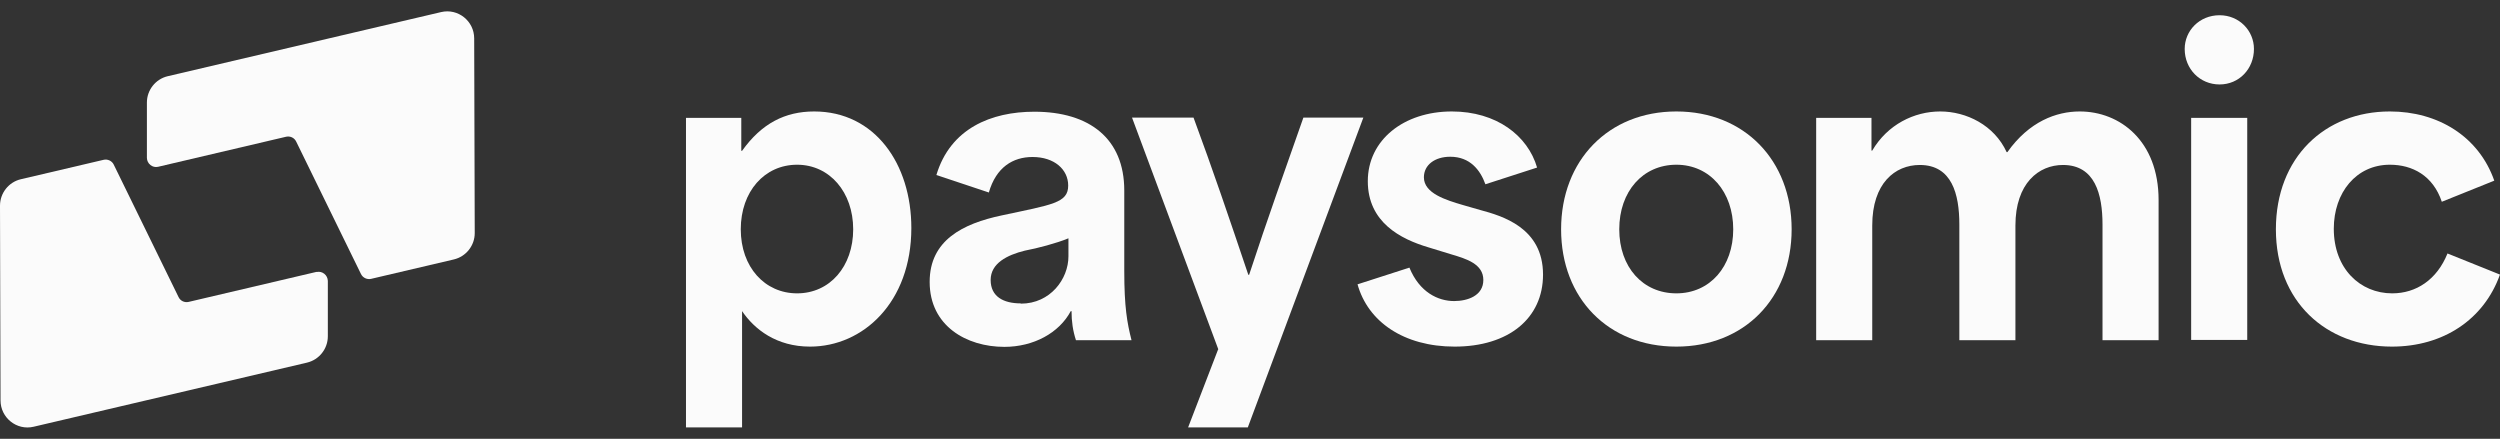 <svg width="188" height="33" viewBox="0 0 188 33" fill="none" xmlns="http://www.w3.org/2000/svg">
<rect x="0" y="0" width="188" height="33" fill="#333333" stroke="none"/>
<path d="M35.659 2.886C35.659 1.585 34.445 0.61 33.176 0.908L12.612 5.731C11.695 5.947 11.047 6.774 11.047 7.708V11.881C11.06 12.314 11.465 12.639 11.883 12.544L21.518 10.282C21.828 10.214 22.139 10.364 22.274 10.648L27.145 20.605C27.28 20.889 27.604 21.038 27.901 20.971L34.135 19.508C35.052 19.291 35.7 18.464 35.7 17.53L35.659 2.886Z" fill="#FBFBFB"/>
<path d="M23.816 20.442L14.182 22.704C13.871 22.772 13.561 22.623 13.426 22.338L8.555 12.382C8.42 12.097 8.096 11.948 7.799 12.016L1.565 13.479C0.648 13.695 0 14.522 0 15.47L0.04 30.114C0.04 31.415 1.255 32.39 2.523 32.092L23.088 27.269C24.005 27.052 24.653 26.226 24.653 25.291V21.119C24.64 20.686 24.235 20.36 23.816 20.455V20.442Z" fill="#FBFBFB"/>
<path d="M51.586 8.866H55.745V11.342H55.803C57.28 9.272 59.049 8.382 61.225 8.382C65.793 8.382 68.533 12.329 68.533 17.146C68.533 22.737 64.899 26.065 60.915 26.065C58.388 26.065 56.736 24.769 55.803 23.395V32.14H51.586V8.866ZM59.943 22.06C62.411 22.06 64.16 20.029 64.16 17.243C64.16 14.457 62.392 12.387 59.943 12.387C57.494 12.387 55.706 14.399 55.706 17.243C55.706 20.087 57.514 22.06 59.943 22.06Z" fill="#FBFBFB"/>
<path d="M69.911 21.189C69.911 18.075 72.398 16.817 75.333 16.198C79.123 15.385 80.328 15.269 80.328 13.954C80.328 12.735 79.278 11.806 77.646 11.806C76.169 11.806 74.906 12.58 74.361 14.476L70.416 13.161C71.466 9.659 74.536 8.401 77.782 8.401C81.941 8.401 84.545 10.433 84.545 14.321V20.377C84.545 23.105 84.759 24.265 85.089 25.581H80.911C80.678 24.865 80.58 24.169 80.58 23.395H80.522C79.648 25.039 77.724 26.084 75.527 26.084C72.671 26.084 69.911 24.498 69.911 21.209V21.189ZM76.771 22.834C78.987 22.834 80.347 20.977 80.347 19.274V17.92C79.473 18.287 77.996 18.674 77.063 18.849C75.741 19.177 74.497 19.796 74.497 21.054C74.497 22.311 75.469 22.814 76.752 22.814L76.771 22.834Z" fill="#FBFBFB"/>
<path d="M91.62 26.277L85.129 8.846H89.754C91.173 12.677 92.456 16.449 93.874 20.667H93.933C95.313 16.449 96.673 12.677 98.014 8.846H102.523L93.836 32.139H89.346L91.601 26.277H91.62Z" fill="#FBFBFB"/>
<path d="M102.082 21.383L105.988 20.125C106.746 21.983 108.146 22.64 109.351 22.64C110.342 22.64 111.547 22.253 111.547 21.054C111.547 19.855 110.283 19.468 109.176 19.139L107.407 18.597C105.328 17.978 102.859 16.72 102.859 13.625C102.859 10.53 105.561 8.382 109.176 8.382C112.538 8.382 114.889 10.201 115.589 12.6L111.702 13.857C111.313 12.774 110.536 11.787 109.059 11.787C107.893 11.787 107.077 12.406 107.077 13.335C107.077 14.534 108.709 15.037 110.031 15.424L111.313 15.792C112.946 16.237 116.036 17.107 116.036 20.648C116.036 23.937 113.451 26.065 109.389 26.065C105.561 26.065 102.859 24.188 102.082 21.364V21.383Z" fill="#FBFBFB"/>
<path d="M117.395 17.243C117.395 12.058 120.952 8.382 126.063 8.382C131.174 8.382 134.731 12.058 134.731 17.243C134.731 22.428 131.174 26.065 126.063 26.065C120.952 26.065 117.395 22.447 117.395 17.243ZM126.063 22.06C128.59 22.06 130.339 20.048 130.339 17.243C130.339 14.438 128.59 12.387 126.063 12.387C123.537 12.387 121.768 14.399 121.768 17.243C121.768 20.087 123.537 22.06 126.063 22.06Z" fill="#FBFBFB"/>
<path d="M136.576 8.866H140.735V11.323H140.793C141.94 9.369 143.941 8.382 145.904 8.382C147.867 8.382 149.966 9.407 150.899 11.439H150.957C152.59 9.137 154.63 8.382 156.399 8.382C159.411 8.382 162.326 10.588 162.326 15.037V25.581H158.109V16.895C158.109 14.612 157.546 12.406 155.136 12.406C153.309 12.406 151.56 13.78 151.56 16.953V25.581H147.342V16.875C147.342 14.592 146.779 12.406 144.369 12.406C142.503 12.406 140.793 13.78 140.793 16.953V25.581H136.576V8.866Z" fill="#FBFBFB"/>
<path d="M166.912 1.146C168.389 1.146 169.497 2.307 169.497 3.681C169.497 5.171 168.389 6.351 166.912 6.351C165.435 6.351 164.289 5.19 164.289 3.681C164.289 2.307 165.397 1.146 166.912 1.146ZM164.775 8.866H168.992V25.562H164.775V8.866Z" fill="#FBFBFB"/>
<path d="M171.147 17.243C171.147 11.826 174.84 8.382 179.718 8.382C183.333 8.382 186.404 10.259 187.57 13.586L183.624 15.173C182.964 13.199 181.409 12.387 179.718 12.387C177.192 12.387 175.501 14.476 175.501 17.204C175.501 20.203 177.483 22.06 179.893 22.06C181.7 22.06 183.255 21.035 184.052 19.061L187.997 20.648C186.792 24.033 183.722 26.065 179.874 26.065C174.918 26.065 171.147 22.679 171.147 17.243Z" fill="#FBFBFB"/>
</svg>
